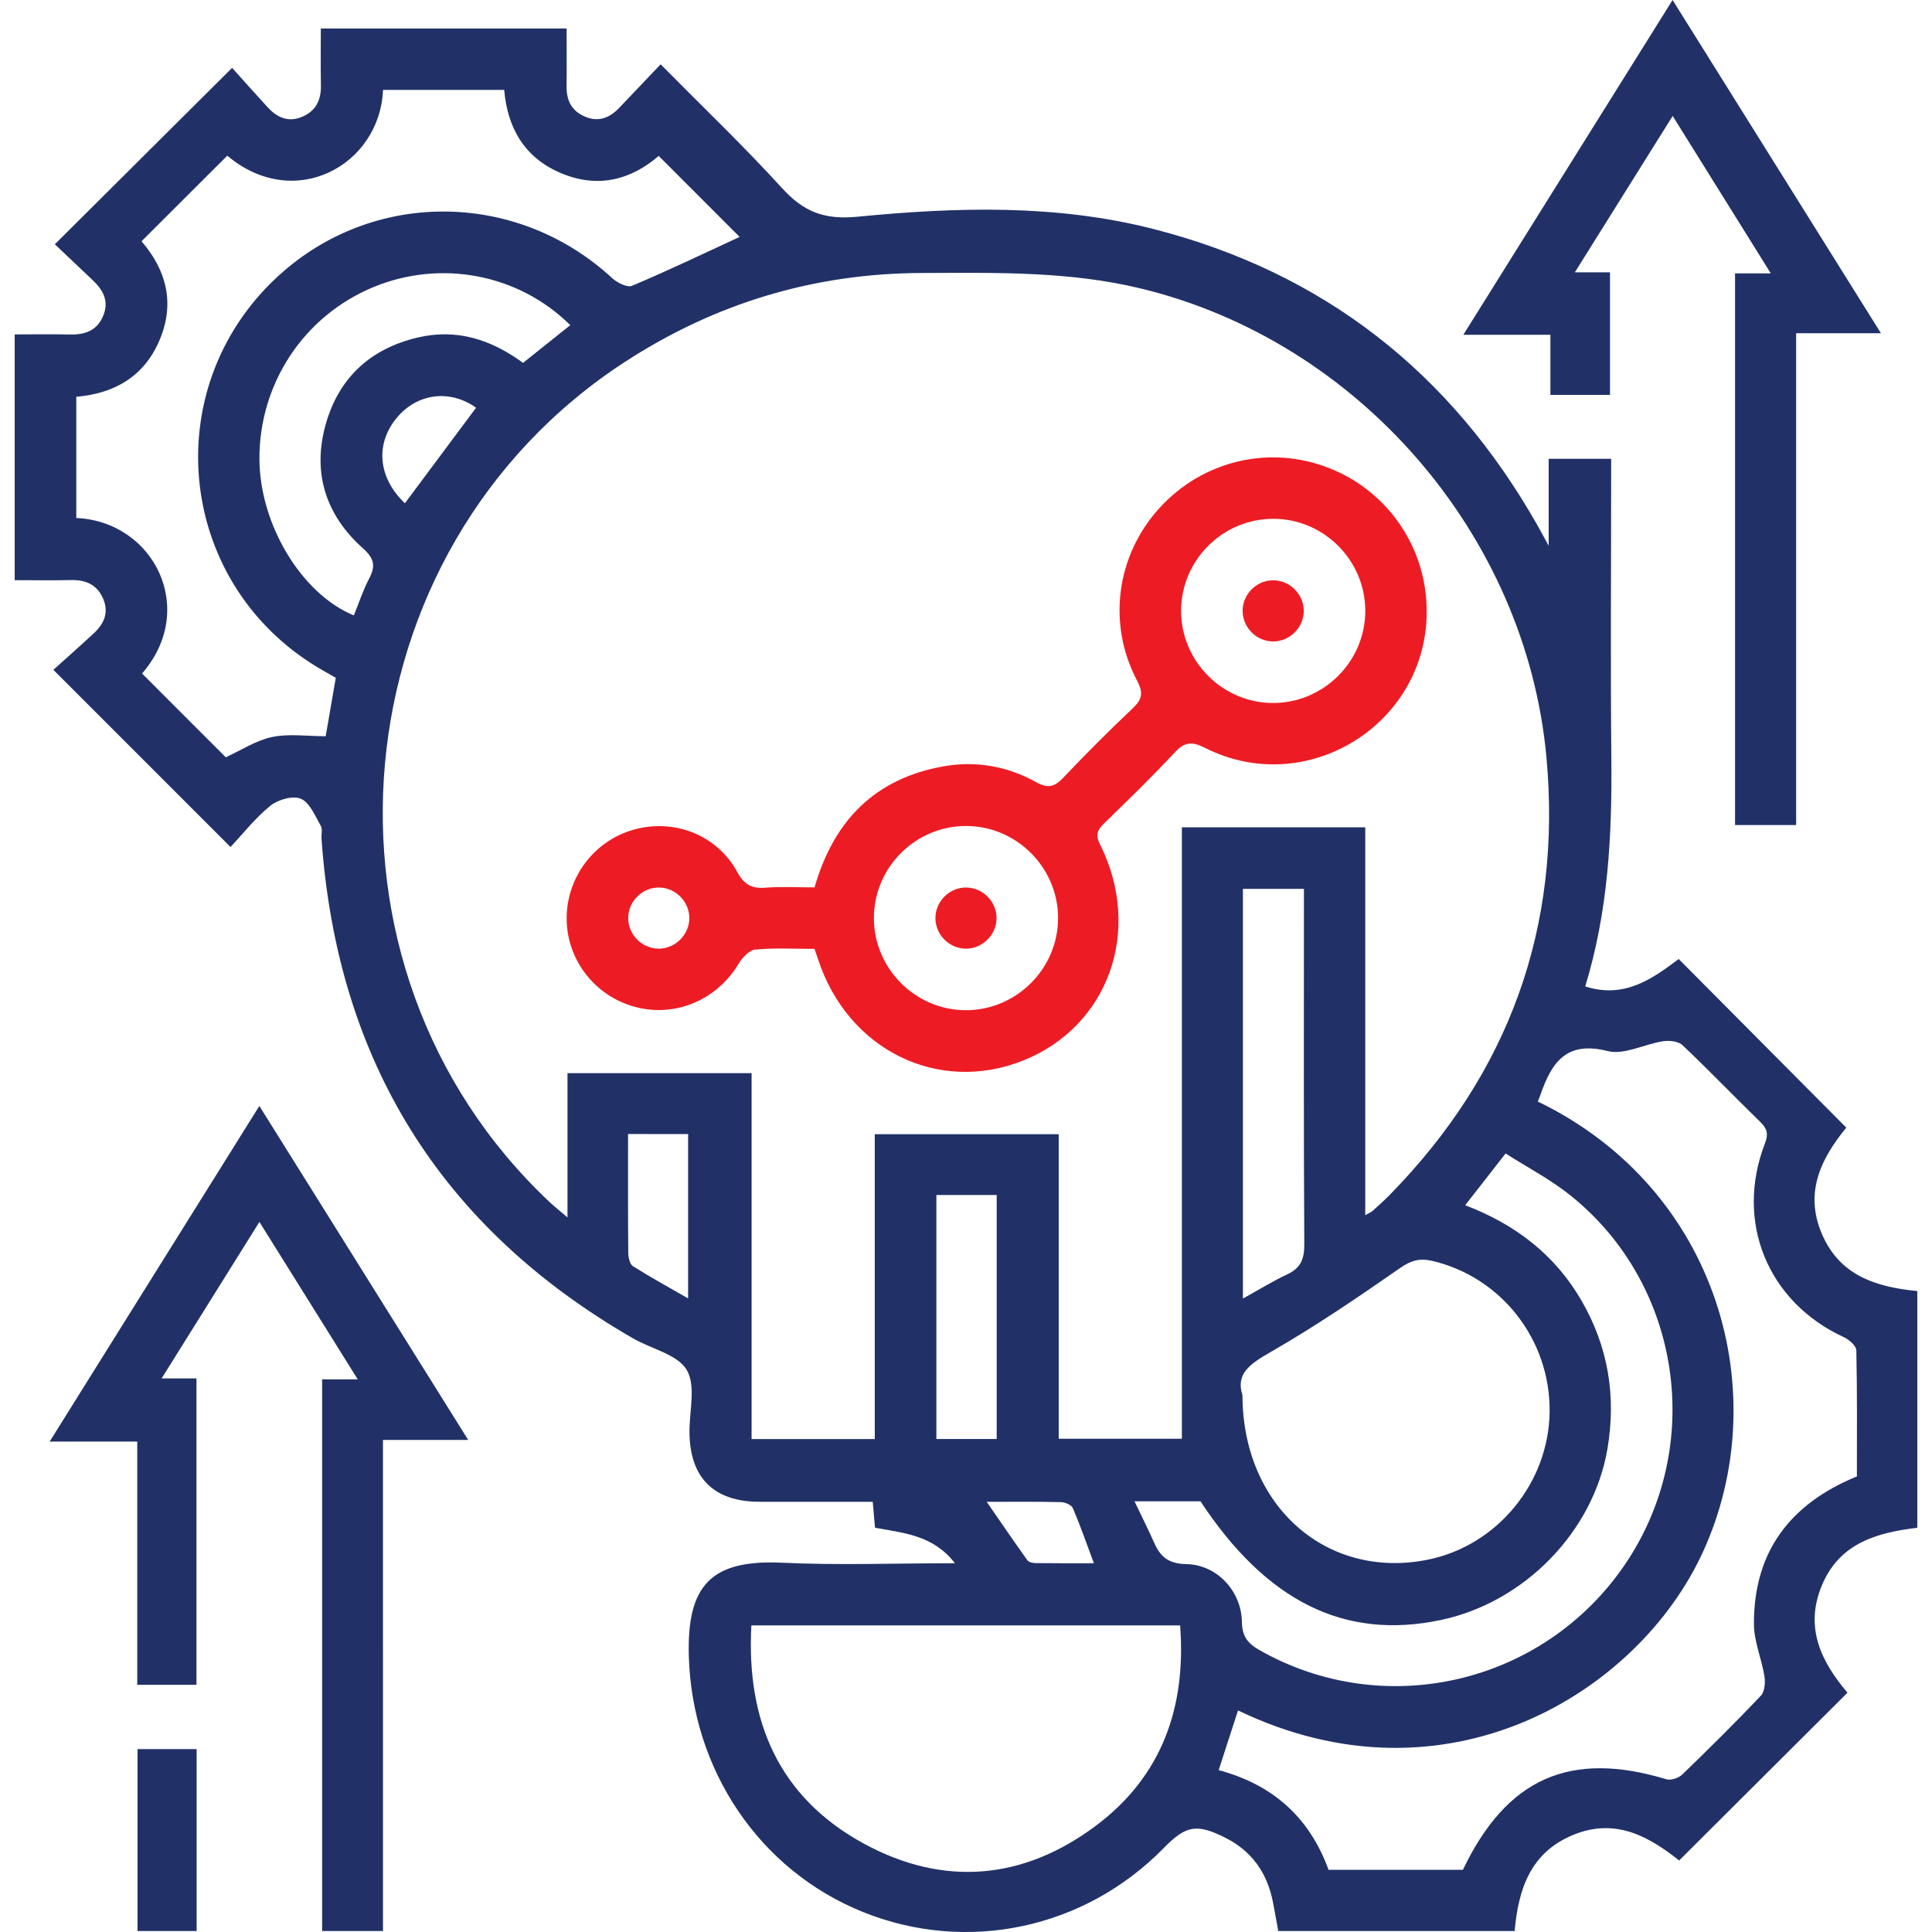 <svg xmlns="http://www.w3.org/2000/svg" xmlns:xlink="http://www.w3.org/1999/xlink" id="Layer_1" x="0px" y="0px" viewBox="0 0 100 100" style="enable-background:new 0 0 100 100;" xml:space="preserve"><g id="XMLID_5_" style="display:none;">	<path id="XMLID_131_" style="display:inline;fill:#213167;" d="M78.519,50.009c0.061,1.336,0.138,2.541,0.167,3.748  c0.208,8.603-1.047,17.015-3.39,25.272c-0.83,2.926-1.269,5.861-1.159,8.915c0.118,3.293,0.031,6.594,0.025,9.892  c-0.003,1.573-0.569,2.156-2.113,2.156c-11.906,0.004-23.811,0.004-35.717,0c-1.609,0-2.151-0.565-2.154-2.218  c-0.004-2.075-0.001-4.149-0.001-6.285c-3.882-0.434-7.666-0.856-11.451-1.28c-0.448-0.05-0.895-0.108-1.343-0.163  c-1.881-0.23-2.201-0.596-2.201-2.531c-0.001-7.185,0.013-14.37-0.029-21.555c-0.003-0.503-0.291-1.131-0.657-1.482  c-1.552-1.489-3.181-2.898-4.787-4.33c-1.51-1.347-1.564-1.819-0.366-3.499c1.874-2.626,3.653-5.329,5.659-7.851  c1.513-1.902,2.274-3.961,2.474-6.342c0.182-2.17,0.575-2.443,2.753-2.443c8.539,0,17.078,0,25.616,0c0.379,0,0.759,0,1.203,0  c0.195-1.091,0.381-2.137,0.583-3.271c-1.597-0.877-3.218-1.793-4.871-2.645c-0.233-0.12-0.669-0.007-0.941,0.134  c-1.292,0.671-2.566,1.377-3.832,2.097c-0.691,0.393-1.366,0.52-2.04,0.016c-0.664-0.497-0.771-1.165-0.604-1.952  c0.289-1.356,0.488-2.731,0.795-4.082c0.15-0.662,0-1.092-0.512-1.536c-1.048-0.909-2.1-1.831-3.016-2.866  c-0.404-0.456-0.692-1.215-0.655-1.813c0.049-0.798,0.772-1.163,1.574-1.248c0.512-0.054,1.02-0.141,1.645-0.23  c0-2.415,0.023-4.799-0.038-7.182c-0.006-0.229-0.504-0.544-0.829-0.65c-2.326-0.765-3.988-2.852-4.118-5.24  c-0.133-2.441,1.184-4.865,3.478-5.625c1.634-0.542,2.896-1.371,4.193-2.48c1.537-1.316,3.749-1.744,5.686-1.203  c1.406,0.393,2.667,1.239,3.579,2.377c0.298,0.371,0.836,0.679,1.307,0.761c2.605,0.453,4.542,2.314,5.001,4.916  c0.414,2.35-0.802,4.792-3.006,6.03c-0.211,0.118-0.423,0.233-0.621,0.341c0,2.656,0,5.283,0,7.962  c0.616,0.095,1.197,0.156,1.765,0.277c1.464,0.31,1.941,1.761,0.896,2.834c-0.992,1.018-2.022,2.01-3.114,2.917  c-0.667,0.553-0.787,1.132-0.581,1.901c0.16,0.601,0.26,1.219,0.427,2.025c0.254-0.414,0.42-0.694,0.594-0.969  c4.231-6.691,10.288-9.983,18.218-9.745c0.684,0.021,1.104-0.078,1.486-0.741c1.941-3.368,4.786-5.701,8.389-7.153  c0.413-0.167,0.826-0.586,1.025-0.992c1.011-2.064,3.207-3.281,5.384-2.899c2.243,0.394,3.961,2.225,4.178,4.454  c0.215,2.207-1.072,4.303-3.148,5.124c-2.127,0.842-4.512,0.211-5.824-1.698c-0.513-0.745-0.908-0.699-1.586-0.355  c-2.244,1.138-4.332,3.031-5.308,4.938c0.278,0.117,0.545,0.246,0.823,0.345c4.96,1.766,8.659,4.982,11.166,9.611  c0.317,0.585,0.933,0.999,1.339,1.545c0.679,0.912,1.152,2.038,1.986,2.756c0.824,0.709,2.08,0.895,2.985,1.538  c2.252,1.598,3.11,4.51,2.26,7.143c-0.849,2.63-3.237,4.479-6.001,4.514c-3.783,0.048-7.567,0.016-11.35,0.018  C79.436,50.009,79.058,50.009,78.519,50.009z M22.513,70.426c1.104,0,2.041-0.025,2.976,0.006c1.605,0.053,2.985-0.449,4.195-1.507  c0.897-0.785,1.81-0.767,2.484-0.032c0.676,0.737,0.557,1.734-0.34,2.555c-1.598,1.463-3.491,2.236-5.656,2.297  c-1.2,0.034-2.401,0.006-3.606,0.006c0,4.444,0,8.735,0,13.076c4.279,0.483,8.513,0.947,12.743,1.444  c1.891,0.222,2.198,0.61,2.199,2.543c0.001,1.929,0,3.858,0,5.764c11.189,0,22.237,0,33.323,0c0-4.177-0.011-8.271,0.011-12.365  c0.004-0.686,0.08-1.386,0.239-2.053c0.482-2.022,1.006-4.034,1.539-6.043c2.233-8.417,3.162-16.964,2.563-25.662  c-0.023-0.331-0.163-0.829-0.397-0.943c-2.556-1.24-3.821-3.306-4.002-6.083c-15.4,0-30.752,0-46.2,0  c0.021,2.518-0.774,4.636-2.339,6.553c-1.554,1.904-2.892,3.986-4.323,5.99c-0.497,0.696-0.989,1.394-1.505,2.123  c1.777,1.593,3.468,3.134,5.191,4.638c0.653,0.57,0.939,1.22,0.919,2.092C22.483,66.654,22.513,68.486,22.513,70.426z   M84.108,46.676c2.184,0,4.368,0.009,6.552-0.003c1.981-0.011,3.419-1.308,3.475-3.109c0.054-1.743-1.272-3.157-3.207-3.27  c-1.117-0.065-1.673-0.582-1.976-1.615c-0.655-2.237-2.525-3.647-4.743-3.666c-2.27-0.019-4.176,1.391-4.845,3.667  c-0.303,1.032-0.86,1.549-1.977,1.614c-1.936,0.112-3.26,1.527-3.204,3.271c0.057,1.802,1.493,3.096,3.476,3.107  C79.81,46.685,81.959,46.676,84.108,46.676z M83.978,31.616c-3.242-5.108-10.991-7.703-17.46-5.898  c-6.561,1.83-11.851,8.107-11.958,14.241c1.028,0,2.056,0,3.11,0c0.076-0.317,0.156-0.615,0.218-0.918  c1.841-9.109,12.205-13.596,20.07-8.663c0.903,0.566,1.611,1.671,2.554,1.884c0.97,0.219,2.118-0.348,3.188-0.572  C83.766,31.676,83.832,31.655,83.978,31.616z M45.78,11.687c1.838,0,3.675,0.007,5.513-0.002c1.724-0.009,2.854-0.993,2.869-2.474  c0.015-1.483-1.123-2.56-2.82-2.501c-1.267,0.044-2.073-0.351-2.603-1.567c-0.527-1.211-1.622-1.784-2.944-1.77  c-1.278,0.014-2.347,0.581-2.85,1.753c-0.544,1.268-1.397,1.635-2.696,1.586c-1.619-0.061-2.738,1.035-2.732,2.484  c0.006,1.449,1.12,2.472,2.751,2.487C42.105,11.7,43.942,11.687,45.78,11.687z M77.825,34.492  c-2.81-2.778-7.036-3.572-10.718-2.039c-3.235,1.347-5.882,4.734-5.863,7.519c1.067,0,2.134,0,3.233,0  c0.534-1.697,1.488-3.056,3.004-3.98c2.489-1.517,5.536-1.275,7.818,0.689c0.669,0.576,1.008,0.534,1.377-0.27  C76.976,35.756,77.414,35.165,77.825,34.492z M41.312,25.778c2.463,1.442,2.883,3.448,1.868,5.916  c1.272-0.523,2.287-1.272,3.295-1.262c1.01,0.011,2.012,0.779,3.013,1.214c-0.094-1.112-0.511-2.336-0.193-3.324  c0.311-0.967,1.37-1.694,2.328-2.786c-2.987,0.489-4.451-0.955-5.262-3.532C45.789,24.841,44.068,25.879,41.312,25.778z   M42.568,22.212c0.278-0.531,0.44-0.817,0.58-1.114c0.579-1.219,1.072-2.49,1.764-3.641c0.289-0.481,0.994-0.979,1.513-0.982  c0.515-0.002,1.2,0.498,1.514,0.974c0.586,0.887,0.953,1.917,1.418,2.884c0.285,0.594,0.583,1.182,0.874,1.773  c0.044-0.026,0.089-0.051,0.133-0.077c0-2.307,0-4.614,0-6.942c-2.634,0-5.212,0-7.856,0c0,2.21-0.001,4.354,0.001,6.498  C42.509,21.704,42.53,21.823,42.568,22.212z M89.151,15.053c0.019-0.895-0.704-1.66-1.599-1.692  c-0.937-0.033-1.727,0.739-1.718,1.677c0.009,0.896,0.753,1.636,1.65,1.64C88.379,16.683,89.132,15.948,89.151,15.053z   M68.255,39.902c2.888,0.465,3.665,0.269,4.315-1.085C70.791,37.929,69.147,38.343,68.255,39.902z"></path>	<path id="XMLID_128_" style="display:inline;fill:#ED1C24;" d="M66.284,10.403c-1.319,1.599-1.952,3.424-2.102,5.44  c-0.021,0.276,0.001,0.556-0.021,0.832c-0.08,0.995-0.746,1.663-1.651,1.668c-0.944,0.006-1.655-0.702-1.665-1.754  c-0.031-3.13,0.921-5.938,2.905-8.365c0.423-0.518,0.594-0.955,0.483-1.664c-0.412-2.641,1.201-5.217,3.742-6.167  c2.502-0.936,5.29-0.061,6.813,2.137c1.542,2.226,1.356,5.21-0.449,7.214c-1.817,2.016-4.746,2.522-7.123,1.224  C66.915,10.805,66.63,10.614,66.284,10.403z M72.491,5.88c0.015-1.369-1.128-2.523-2.493-2.517  c-1.373,0.006-2.503,1.149-2.492,2.522c0.01,1.326,1.111,2.435,2.443,2.462C71.318,8.376,72.476,7.252,72.491,5.88z"></path>	<path id="XMLID_125_" style="display:inline;fill:#213167;" d="M20.701,32.35c-0.768,2.131-2.111,3.609-4.326,4.149  c-2.929,0.714-5.9-0.921-6.875-3.779c-0.97-2.845,0.399-5.97,3.151-7.194c2.756-1.225,6.015-0.175,7.419,2.5  c0.372,0.709,0.82,0.975,1.538,1.124c2.944,0.609,5.28,2.185,7.047,4.603c0.738,1.009,0.662,1.953-0.156,2.569  c-0.82,0.619-1.754,0.431-2.498-0.566C24.667,33.965,22.948,32.805,20.701,32.35z M15.01,33.34c1.363,0.009,2.51-1.145,2.498-2.513  c-0.012-1.329-1.109-2.444-2.434-2.475c-1.371-0.031-2.537,1.093-2.551,2.46C12.509,32.185,13.638,33.331,15.01,33.34z"></path>	<path id="XMLID_122_" style="display:inline;fill:#ED1C24;" d="M27.869,21.277c-1.728,0.656-3.366,0.546-4.875-0.498  c-2.104-1.455-2.749-4.218-1.54-6.462c1.205-2.238,3.884-3.206,6.246-2.258c2.363,0.948,3.659,3.486,2.924,5.941  c-0.228,0.762-0.077,1.265,0.349,1.877c2.031,2.919,3.092,6.175,3.193,9.732c0.036,1.284-0.628,2.071-1.668,2.063  c-1-0.008-1.613-0.732-1.66-1.981C30.721,26.594,29.777,23.794,27.869,21.277z M25.857,18.344c0.896-0.007,1.639-0.749,1.647-1.645  c0.008-0.896-0.723-1.652-1.618-1.672c-0.938-0.021-1.719,0.759-1.699,1.696C24.207,17.619,24.961,18.351,25.857,18.344z"></path>	<path id="XMLID_121_" style="display:inline;fill:#213167;" d="M9.255,15.674c0.586,0.054,1.175,0.084,1.757,0.167  c0.934,0.133,1.528,0.823,1.496,1.69c-0.031,0.854-0.721,1.665-1.606,1.582c-2.221-0.207-4.325,0.157-6.428,0.844  c-0.854,0.279-1.543-0.25-1.86-1.107c-0.297-0.803,0.076-1.75,0.975-2.013c1.846-0.539,3.734-0.932,5.604-1.386  C9.213,15.526,9.234,15.6,9.255,15.674z"></path>	<path id="XMLID_120_" style="display:inline;fill:#213167;" d="M17.051,18.19c0.572,0.236,0.967,0.313,1.249,0.533  c0.706,0.552,1.403,1.129,2.025,1.772c0.702,0.724,0.68,1.668,0.051,2.329c-0.632,0.665-1.563,0.704-2.332,0.065  c-0.637-0.53-1.355-1.013-1.831-1.668c-0.337-0.463-0.558-1.242-0.41-1.76C15.949,18.953,16.626,18.595,17.051,18.19z"></path>	<path id="XMLID_105_" style="display:inline;fill:#213167;" d="M34.566,58.365c-3.486-0.178-6.066-1.757-7.656-4.877  c-0.551-1.081-0.282-2.037,0.639-2.491c0.885-0.436,1.703-0.099,2.303,0.949c1.446,2.523,3.673,3.564,6.133,2.842  c1.519-0.445,2.548-1.454,3.269-2.845c0.578-1.114,1.592-1.428,2.484-0.85c0.753,0.488,0.973,1.357,0.509,2.291  C40.674,56.561,38.08,58.174,34.566,58.365z"></path></g><g id="XMLID_1_">	<path id="XMLID_169_" style="fill:#213167;" d="M49.428,80.913c-1.127-1.459-2.644-1.562-4.138-1.838  c-0.037-0.42-0.074-0.835-0.118-1.342c-1.973,0-3.919,0.004-5.866-0.001c-2.37-0.005-3.606-1.247-3.619-3.616  c-0.006-1.091,0.341-2.403-0.144-3.212c-0.482-0.803-1.819-1.08-2.761-1.622c-9.985-5.743-15.324-14.39-16.14-25.857  c-0.016-0.231,0.062-0.509-0.041-0.686c-0.294-0.508-0.563-1.191-1.023-1.393c-0.408-0.18-1.184,0.037-1.577,0.354  c-0.79,0.637-1.43,1.46-2.07,2.14c-3.068-3.069-6.032-6.034-9.168-9.17c0.63-0.567,1.368-1.219,2.09-1.889  c0.522-0.485,0.796-1.056,0.491-1.779c-0.314-0.744-0.901-0.994-1.672-0.977c-0.953,0.021-1.907,0.005-2.912,0.005  c0-4.245,0-8.405,0-12.721c0.923,0,1.868-0.018,2.813,0.005c0.793,0.02,1.442-0.17,1.771-0.975c0.315-0.771-0.016-1.341-0.56-1.852  c-0.674-0.635-1.344-1.274-1.945-1.843c3.048-3.034,6.015-5.986,9.175-9.132c0.509,0.566,1.159,1.298,1.82,2.019  c0.481,0.524,1.044,0.819,1.77,0.528c0.745-0.298,1.022-0.875,1.007-1.652c-0.019-0.956-0.005-1.912-0.005-2.933  c4.245,0,8.429,0,12.722,0c0,1,0.01,1.984-0.003,2.968c-0.01,0.731,0.238,1.288,0.942,1.59c0.715,0.307,1.287,0.071,1.787-0.453  c0.684-0.716,1.366-1.435,2.14-2.25c2.173,2.199,4.306,4.234,6.286,6.409c1.111,1.221,2.175,1.648,3.911,1.479  c5.111-0.498,10.263-0.654,15.307,0.635c8.803,2.25,15.386,7.426,19.864,15.31c0.16,0.282,0.314,0.569,0.597,1.084  c0-1.638,0-3.031,0-4.5c1.094,0,2.099,0,3.233,0c0,0.338,0,0.689,0,1.04c0,4.836-0.036,9.673,0.011,14.508  c0.038,3.955-0.161,7.873-1.352,11.762c2.025,0.654,3.479-0.395,4.838-1.418c2.899,2.916,5.756,5.79,8.674,8.727  c-1.233,1.518-2.209,3.282-1.264,5.498c0.921,2.16,2.798,2.752,4.94,2.962c0,4.073,0,8.104,0,12.251  c-2.057,0.25-4.012,0.773-4.934,2.971c-0.928,2.212-0.017,3.988,1.321,5.567c-2.915,2.905-5.77,5.75-8.714,8.684  c-1.524-1.21-3.271-2.237-5.487-1.323c-2.21,0.912-2.833,2.801-3.027,4.974c-4.094,0-8.125,0-12.236,0  c-0.093-0.509-0.179-1.021-0.281-1.529c-0.299-1.486-1.091-2.612-2.458-3.299c-1.48-0.743-2.038-0.644-3.185,0.53  c-4.09,4.182-10.181,5.481-15.56,3.318c-5.404-2.173-8.856-7.392-9.024-13.239c-0.105-3.651,1.127-5.02,4.836-4.844  C43.399,81.024,46.318,80.913,49.428,80.913z M70.665,62.897c0.222-0.127,0.313-0.161,0.38-0.221  c0.295-0.266,0.593-0.53,0.871-0.813c6.191-6.309,8.935-13.869,8.127-22.672C78.983,27.644,70.29,17.659,59.07,14.937  c-3.754-0.911-7.555-0.819-11.361-0.807c-5.577,0.018-10.697,1.565-15.372,4.608c-14.935,9.723-16.867,31.269-3.893,43.477  c0.242,0.228,0.504,0.434,0.929,0.798c0-2.67,0-5.074,0-7.466c3.207,0,6.331,0,9.529,0c0,6.357,0,12.638,0,18.939  c2.139,0,4.203,0,6.376,0c0-5.311,0-10.556,0-15.779c3.211,0,6.311,0,9.521,0c0,5.3,0,10.545,0,15.763c2.175,0,4.239,0,6.375,0  c0-10.603,0-21.124,0-31.649c3.199,0,6.323,0,9.491,0C70.665,49.513,70.665,56.134,70.665,62.897z M79.598,57.016  c9.391,4.542,12.298,15.177,8.529,23.35c-3.352,7.268-13.265,13.356-24.047,8.165c-0.33,1.019-0.658,2.032-1.002,3.091  c2.826,0.756,4.708,2.467,5.688,5.159c2.344,0,4.657,0,6.954,0c2.269-4.747,5.559-6.193,10.532-4.686  c0.232,0.07,0.632-0.064,0.819-0.244c1.382-1.334,2.748-2.686,4.069-4.079c0.199-0.21,0.24-0.677,0.189-0.998  c-0.145-0.908-0.541-1.801-0.546-2.702c-0.018-3.731,1.851-6.227,5.329-7.653c0-2.157,0.02-4.34-0.029-6.522  c-0.005-0.238-0.372-0.559-0.644-0.684c-3.938-1.812-5.655-5.961-4.087-10.028c0.189-0.49,0.117-0.764-0.237-1.11  c-1.352-1.317-2.66-2.68-4.03-3.978c-0.212-0.201-0.675-0.252-0.995-0.204c-0.974,0.148-2.024,0.728-2.884,0.509  c-2.164-0.551-2.909,0.632-3.479,2.283C79.693,56.777,79.656,56.867,79.598,57.016z M11.686,39.197  c0.788-0.36,1.557-0.872,2.397-1.049c0.869-0.183,1.806-0.041,2.775-0.041c0.169-0.977,0.347-2.007,0.522-3.024  c-0.35-0.201-0.639-0.36-0.921-0.529c-7.456-4.481-8.36-14.786-1.799-20.497c4.91-4.274,12.197-4.119,17.023,0.337  c0.261,0.241,0.785,0.504,1.035,0.398c1.911-0.808,3.784-1.706,5.566-2.529c-1.34-1.341-2.755-2.757-4.189-4.192  c-1.449,1.246-3.159,1.697-5.071,0.886c-1.89-0.802-2.758-2.349-2.927-4.303c-2.143,0-4.211,0-6.273,0  c-0.157,3.893-4.576,6.34-8.059,3.404c-1.476,1.473-2.949,2.942-4.44,4.43c1.286,1.49,1.743,3.199,0.936,5.112  c-0.799,1.893-2.341,2.768-4.312,2.938c0,2.137,0,4.207,0,6.273c4.034,0.185,6.294,4.728,3.404,8.051  C8.824,36.335,10.295,37.806,11.686,39.197z M38.891,84.13c-0.272,4.988,1.448,8.909,5.815,11.291  c4.125,2.25,8.257,1.895,12.018-0.922c3.425-2.565,4.679-6.143,4.359-10.369C53.658,84.13,46.324,84.13,38.891,84.13z   M64.31,72.214c0.008,5.779,4.396,9.569,9.601,8.513c3.585-0.727,6.256-3.974,6.297-7.656c0.042-3.726-2.501-6.98-6.093-7.812  c-0.611-0.142-1.072-0.026-1.63,0.362c-2.19,1.524-4.402,3.03-6.713,4.357C64.711,70.588,63.944,71.1,64.31,72.214z M58.722,77.708  c0.413,0.866,0.738,1.511,1.03,2.17c0.321,0.724,0.766,1.065,1.646,1.08c1.58,0.026,2.856,1.382,2.882,2.987  c0.012,0.738,0.289,1.109,0.896,1.455c6.462,3.688,14.7,1.781,18.919-4.404c4.171-6.114,2.956-14.513-2.817-19.128  c-1.035-0.828-2.233-1.451-3.348-2.165c-0.78,0.999-1.41,1.806-2.092,2.68c2.588,0.985,4.654,2.563,6.03,4.952  c1.374,2.387,1.795,4.938,1.333,7.658c-0.725,4.27-4.283,7.945-8.632,8.86c-4.975,1.047-9.018-0.964-12.432-6.146  C61.048,77.708,59.997,77.708,58.722,77.708z M29.518,16.83c-2.685-2.661-6.715-3.412-10.201-1.965  c-3.587,1.489-5.902,4.983-5.889,8.889c0.011,3.379,2.172,6.987,4.887,8.099c0.259-0.636,0.472-1.298,0.791-1.903  c0.344-0.652,0.27-1.043-0.321-1.57c-1.914-1.707-2.623-3.888-1.938-6.375c0.669-2.428,2.307-3.958,4.782-4.537  c2.011-0.471,3.787,0.101,5.445,1.314C27.886,18.135,28.682,17.498,29.518,16.83z M64.333,67.214  c0.861-0.476,1.558-0.91,2.297-1.255c0.698-0.326,0.885-0.799,0.88-1.558c-0.035-5.787-0.019-11.574-0.019-17.362  c0-0.35,0-0.699,0-1.03c-1.138,0-2.142,0-3.158,0C64.333,53.06,64.333,60.035,64.333,67.214z M48.467,61.853  c0,4.262,0,8.442,0,12.631c1.062,0,2.065,0,3.122,0c0-2.149,0-4.229,0-6.309c0-2.101,0-4.202,0-6.321  C50.482,61.853,49.526,61.853,48.467,61.853z M32.508,58.697c0,2.127-0.008,4.139,0.011,6.151c0.002,0.236,0.077,0.584,0.24,0.688  c0.906,0.574,1.85,1.089,2.858,1.669c0-2.945,0-5.724,0-8.507C34.567,58.697,33.589,58.697,32.508,58.697z M20.957,26.049  c1.255-1.686,2.469-3.316,3.684-4.945c-1.364-0.978-3.082-0.746-4.136,0.56C19.415,23.015,19.576,24.733,20.957,26.049z   M51.072,77.734c0.706,1.022,1.393,2.031,2.103,3.023c0.073,0.102,0.284,0.147,0.432,0.149c0.98,0.013,1.961,0.007,3.013,0.007  c-0.381-1.021-0.703-1.95-1.088-2.851c-0.071-0.166-0.4-0.308-0.614-0.313C53.632,77.719,52.345,77.734,51.072,77.734z"></path>	<path id="XMLID_168_" style="fill:#213167;" d="M19.823,99.95c-1.121,0-2.101,0-3.149,0c0-9.497,0-18.98,0-28.554  c0.548,0,1.091,0,1.843,0c-1.732-2.773-3.364-5.386-5.09-8.149c-1.722,2.756-3.354,5.368-5.061,8.1c0.69,0,1.208,0,1.803,0  c0,5.301,0,10.545,0,15.858c-0.983,0-1.987,0-3.065,0c0-4.172,0-8.332,0-12.59c-1.474,0-2.881,0-4.533,0  c3.657-5.853,7.2-11.525,10.853-17.371c3.626,5.799,7.171,11.468,10.81,17.287c-1.551,0-2.947,0-4.412,0  C19.823,83.037,19.823,91.436,19.823,99.95z"></path>	<path id="XMLID_167_" style="fill:#213167;" d="M92.968,42.703c-1.157,0-2.138,0-3.162,0c0-9.531,0-19.015,0-28.554  c0.574,0,1.096,0,1.85,0c-1.716-2.754-3.344-5.365-5.078-8.147c-1.709,2.732-3.343,5.342-5.064,8.093c0.685,0,1.223,0,1.819,0  c0,2.162,0,4.228,0,6.344c-1.013,0-1.994,0-3.084,0c0-0.999,0-2.004,0-3.112c-1.507,0-2.908,0-4.506,0  C79.39,11.492,82.934,5.821,86.573,0c3.63,5.806,7.165,11.459,10.784,17.248c-1.503,0-2.894,0-4.389,0  C92.968,25.782,92.968,34.205,92.968,42.703z"></path>	<path id="XMLID_166_" style="fill:#213167;" d="M10.178,99.949c-1.051,0-2.03,0-3.06,0c0-3.142,0-6.239,0-9.416  c0.982,0,1.986,0,3.06,0C10.178,93.629,10.178,96.75,10.178,99.949z"></path>	<path id="XMLID_147_" style="fill:#ED1C24;" d="M42.161,45.931c0.998-3.469,3.131-5.63,6.661-6.263  c1.686-0.302,3.318-0.012,4.803,0.814c0.631,0.351,0.963,0.243,1.419-0.238c1.162-1.225,2.357-2.421,3.584-3.581  c0.486-0.46,0.564-0.792,0.232-1.421c-1.566-2.967-1.076-6.506,1.161-8.955c2.254-2.469,5.727-3.275,8.811-2.045  c3.081,1.229,5.064,4.209,5.014,7.536c-0.088,5.796-6.275,9.558-11.467,6.935c-0.685-0.346-1.062-0.322-1.584,0.242  c-1.17,1.262-2.411,2.46-3.644,3.661c-0.35,0.341-0.462,0.591-0.211,1.094c2.214,4.438,0.442,9.402-3.953,11.171  c-4.421,1.78-9.117-0.533-10.648-5.243c-0.05-0.155-0.106-0.308-0.18-0.524c-1.018,0-2.047-0.057-3.062,0.034  c-0.31,0.028-0.673,0.412-0.859,0.724c-1.131,1.887-3.275,2.805-5.365,2.245c-2.06-0.552-3.509-2.397-3.542-4.508  c-0.033-2.161,1.395-4.082,3.469-4.666c2.089-0.588,4.311,0.266,5.359,2.188c0.362,0.663,0.749,0.87,1.457,0.816  C40.437,45.883,41.267,45.931,42.161,45.931z M70.667,31.606c-0.006-2.598-2.135-4.737-4.73-4.753  c-2.641-0.017-4.81,2.141-4.804,4.779c0.006,2.597,2.136,4.738,4.729,4.755C68.5,36.404,70.674,34.241,70.667,31.606z   M54.766,47.495c-0.012-2.595-2.147-4.731-4.742-4.742c-2.641-0.011-4.803,2.15-4.791,4.791c0.011,2.596,2.146,4.732,4.741,4.744  C52.609,52.3,54.778,50.131,54.766,47.495z M34.119,45.938c-0.86-0.013-1.591,0.698-1.603,1.56  c-0.013,0.861,0.698,1.592,1.559,1.604c0.858,0.013,1.591-0.701,1.604-1.561C35.692,46.683,34.981,45.951,34.119,45.938z"></path>	<path id="XMLID_117_" style="fill:#ED1C24;" d="M65.948,33.201c-0.859,0.027-1.602-0.672-1.629-1.535  c-0.027-0.863,0.668-1.602,1.533-1.629c0.86-0.027,1.603,0.671,1.63,1.534C67.509,32.428,66.808,33.174,65.948,33.201z"></path>	<path id="XMLID_116_" style="fill:#ED1C24;" d="M49.971,49.103c-0.862-0.016-1.569-0.749-1.553-1.611  c0.016-0.865,0.746-1.57,1.609-1.554c0.863,0.016,1.571,0.748,1.555,1.609C51.565,48.408,50.829,49.119,49.971,49.103z"></path></g><g id="XMLID_2_" style="display:none;">	<path id="XMLID_185_" style="display:inline;fill:#213167;" d="M0.008,80.26c0-23.954,0-47.909,0-71.863  c0.061-0.143,0.147-0.281,0.18-0.431C0.732,5.454,1.931,3.3,4.101,1.911C5.408,1.074,6.962,0.624,8.405,0  c27.73,0,55.459,0,83.189,0c0.942,0.328,1.936,0.555,2.817,1.002c3.753,1.904,5.574,5.034,5.576,9.214  c0.009,22.781,0.004,45.561,0.004,68.342c0,0.195,0.004,0.391-0.002,0.586c-0.112,3.77-2.669,6.493-6.422,6.817  c-0.828,0.071-1.661,0.079-2.51,0.117c0,3.364,0,6.636,0,10.001c2.089,0,4.13-0.001,6.172,0c1.778,0.001,2.726,0.667,2.747,1.926  c0.021,1.289-0.951,1.979-2.792,1.979c-31.47,0-62.94-0.004-94.41,0.017c-1.213,0.001-2.158-0.293-2.766-1.384  c0-0.391,0-0.781,0-1.172c0.608-1.091,1.551-1.422,2.766-1.384c2.039,0.064,4.081,0.017,6.152,0.017c0-3.393,0-6.69,0-10.057  c-0.615,0-1.166,0.001-1.717,0c-2.15-0.006-4.105-0.61-5.433-2.355C1.012,82.663,0.586,81.404,0.008,80.26z M3.913,18.012  c0,0.396,0,0.716,0,1.036c0,19.821,0,39.641,0.001,59.462c0,0.325-0.012,0.653,0.023,0.975c0.142,1.292,1.086,2.381,2.334,2.531  c0.858,0.103,1.738,0.02,2.719,0.02c0-1.6-0.002-3.187,0-4.773c0.003-2.035,0.641-2.665,2.706-2.665  c3.71-0.002,7.421-0.003,11.131,0.001c1.902,0.002,2.564,0.677,2.565,2.609c0.003,5.923,0.001,11.847,0.001,17.77  c0,0.345,0,0.69,0,1.025c1.893,0,3.661,0,5.468,0c0-0.463,0-0.852,0-1.24c0-13.019,0-26.037,0-39.056  c0-2.041,0.648-2.706,2.669-2.709c3.645-0.007,7.29-0.004,10.936-0.001c2.185,0.002,2.799,0.613,2.799,2.776  c0.001,13.051,0,26.102,0,39.153c0,0.373,0,0.747,0,1.096c1.902,0,3.647,0,5.468,0c0-0.407,0-0.758,0-1.109  c0-7.616-0.002-15.232,0.001-22.848c0.001-1.86,0.68-2.541,2.532-2.544c3.71-0.005,7.421-0.002,11.131-0.001  c2.123,0.001,2.738,0.614,2.738,2.731c0.001,7.551,0,15.102,0,22.652c0,0.376,0,0.751,0,1.127c1.885,0,3.63,0,5.468,0  c0-0.396,0-0.745,0-1.094c0-6.347,0-12.693,0.001-19.04c0-0.325-0.015-0.654,0.024-0.975c0.132-1.074,0.958-1.836,1.949-1.823  c1,0.014,1.794,0.776,1.913,1.863c0.035,0.322,0.019,0.65,0.019,0.975c0.001,6.347,0.001,12.693,0.001,19.04  c0,0.345,0,0.69,0,1.027c2.933,0,5.742,0,8.533,0c0-14.024,0-27.975,0-41.961c-2.847,0-5.634,0-8.533,0c0,0.362,0,0.679,0,0.995  c0,2.018,0,4.036,0,6.054c0,0.228,0.009,0.456-0.005,0.683c-0.071,1.207-0.854,2.047-1.919,2.066  c-1.098,0.019-1.959-0.848-1.971-2.106c-0.029-2.994-0.012-5.988-0.01-8.983c0.001-1.993,0.642-2.656,2.61-2.661  c3.71-0.009,7.421-0.007,11.131-0.001c2.027,0.004,2.661,0.655,2.661,2.708c0.001,9.373,0,18.747,0,28.12c0,0.377,0,0.755,0,1.196  c0.462,0,0.786-0.001,1.109,0c3.033,0.01,3.968-0.918,3.968-3.94c0-19.658,0-39.316,0-58.974c0-0.381,0-0.762,0-1.188  C65.341,18.012,34.696,18.012,3.913,18.012z M3.942,13.996c30.76,0,61.421,0,92.144,0c0-1.165,0-2.267,0-3.369  c-0.001-4.409-2.322-6.721-6.748-6.721c-26.224,0-52.447,0-78.671,0.001c-0.423,0-0.847-0.007-1.268,0.028  C6.422,4.183,4.168,6.378,3.96,9.355C3.854,10.873,3.942,12.403,3.942,13.996z M34.801,95.999c2.912,0,5.72,0,8.51,0  c0-13.048,0-26.018,0-39.028c-2.861,0-5.672,0-8.51,0C34.801,70.01,34.801,82.982,34.801,95.999z M65.193,73.474  c-2.892,0-5.677,0-8.499,0c0,7.54,0,15.032,0,22.538c2.863,0,5.671,0,8.499,0C65.193,88.477,65.193,81.008,65.193,73.474z   M12.964,78.548c0,5.875,0,11.675,0,17.453c2.876,0,5.683,0,8.475,0c0-5.854,0-11.631,0-17.453  C18.605,78.548,15.82,78.548,12.964,78.548z"></path>	<path id="XMLID_114_" style="display:inline;fill:#ED1C24;" d="M44.141,37.004c1.675,1.672,3.355,3.347,5.033,5.024  c2.624,2.622,5.258,5.234,7.858,7.879c0.452,0.46,0.815,0.565,1.434,0.333c1.678-0.628,3.363-0.558,5.044,0.102  c0.298,0.117,0.853,0.06,1.063-0.147c4.1-4.044,8.167-8.122,12.238-12.196c0.088-0.089,0.153-0.201,0.256-0.338  c-1.262-1.974-1.638-4.068-0.896-6.327c1.054-3.208,4.385-5.229,7.756-4.676c3.364,0.552,5.879,3.486,5.902,6.885  c0.023,3.382-2.52,6.456-5.844,6.9c-1.003,0.134-2.052-0.118-3.081-0.121c-0.397-0.001-0.919,0.074-1.174,0.326  c-4.121,4.07-8.202,8.179-12.311,12.261c-0.384,0.382-0.433,0.67-0.225,1.175c1.283,3.105,0.34,6.429-2.345,8.43  c-2.447,1.824-6.051,1.737-8.442-0.203c-2.601-2.11-3.402-5.483-1.954-8.513c0.272-0.569,0.144-0.853-0.247-1.242  c-4.107-4.084-8.206-8.175-12.286-12.286c-0.414-0.417-0.73-0.474-1.264-0.234c-1.647,0.743-3.348,0.736-5.029,0.115  c-0.532-0.197-0.876-0.141-1.285,0.271c-3.528,3.558-7.073,7.1-10.633,10.625c-0.392,0.388-0.417,0.67-0.209,1.17  c1.582,3.805-0.347,8.099-4.163,9.349c-3.996,1.309-8.131-0.916-9.088-4.997c-0.599-2.555,0.065-4.866,1.994-6.678  c2.042-1.919,4.47-2.394,7.144-1.552c0.34,0.107,0.664,0.264,1.034,0.413c0.155-0.132,0.336-0.266,0.494-0.423  c3.5-3.495,6.992-6.997,10.501-10.482c0.393-0.39,0.51-0.677,0.242-1.239c-1.442-3.028-0.636-6.422,1.956-8.515  c2.423-1.957,5.989-2.045,8.439-0.21c2.715,2.033,3.634,5.412,2.32,8.523C44.301,36.585,44.234,36.766,44.141,37.004z   M82.885,30.465c-1.704-0.037-3.139,1.315-3.195,3.009c-0.057,1.729,1.358,3.207,3.087,3.225c1.688,0.017,3.119-1.378,3.147-3.068  C85.953,31.934,84.578,30.502,82.885,30.465z M63.863,56.905c0.038-1.706-1.31-3.138-3.007-3.195  c-1.728-0.058-3.206,1.356-3.226,3.086c-0.019,1.686,1.379,3.12,3.068,3.148C62.396,59.972,63.826,58.599,63.863,56.905z   M41.058,33.546c-0.014-1.719-1.39-3.086-3.1-3.083c-1.699,0.004-3.097,1.395-3.111,3.095c-0.014,1.722,1.451,3.172,3.172,3.141  C39.716,36.668,41.072,35.261,41.058,33.546z M17.095,58.056c1.726-0.014,3.069-1.376,3.065-3.107  c-0.004-1.721-1.368-3.095-3.082-3.104c-1.731-0.009-3.176,1.452-3.136,3.169C13.982,56.722,15.38,58.07,17.095,58.056z"></path>	<path id="XMLID_113_" style="display:inline;fill:#213167;" d="M15.562,28.514c-1.399,0-2.798,0.008-4.197-0.002  c-1.43-0.011-2.336-0.758-2.358-1.92c-0.021-1.164,0.89-1.972,2.299-1.979c2.896-0.015,5.792-0.016,8.688,0.001  c1.355,0.008,2.24,0.788,2.26,1.92c0.021,1.164-0.893,1.963-2.299,1.977C18.49,28.525,17.026,28.514,15.562,28.514z"></path>	<path id="XMLID_112_" style="display:inline;fill:#213167;" d="M15.63,37.887c-1.464,0-2.929,0.015-4.393-0.004  c-1.339-0.018-2.231-0.814-2.231-1.946c0-1.133,0.886-1.939,2.231-1.948c2.928-0.02,5.857-0.02,8.785,0  c1.344,0.009,2.231,0.815,2.231,1.948c0,1.132-0.891,1.929-2.231,1.946C18.559,37.902,17.094,37.887,15.63,37.887z"></path>	<path id="XMLID_111_" style="display:inline;fill:#213167;" d="M27.59,28.5c-1.019-0.003-1.938-0.924-1.936-1.942  c0.002-1.02,0.922-1.936,1.943-1.934c1.045,0.002,1.913,0.884,1.911,1.942C29.506,27.62,28.631,28.502,27.59,28.5z"></path>	<path id="XMLID_110_" style="display:inline;fill:#213167;" d="M76.582,70.785c-1.041,0.015-1.946-0.86-1.962-1.898  c-0.017-1.033,0.864-1.925,1.913-1.937c1.052-0.012,1.949,0.849,1.965,1.887C78.514,69.866,77.623,70.77,76.582,70.785z"></path>	<path id="XMLID_109_" style="display:inline;fill:#213167;" d="M65.422,7.03c7.06,0,14.12,0,21.18,0.001  c0.357,0,0.72-0.017,1.072,0.033c1.022,0.144,1.749,0.952,1.756,1.909c0.006,0.954-0.719,1.773-1.735,1.926  c-0.319,0.048-0.649,0.036-0.974,0.036c-14.185,0.002-28.371,0.002-42.556,0.001c-1.764,0-2.725-0.684-2.733-1.942  c-0.009-1.26,0.96-1.963,2.712-1.963C51.237,7.03,58.33,7.03,65.422,7.03z"></path>	<path id="XMLID_108_" style="display:inline;fill:#213167;" d="M14.442,8.973c0.007,1.009-0.915,1.94-1.927,1.947  c-1.009,0.007-1.94-0.915-1.946-1.927c-0.007-1.009,0.915-1.94,1.927-1.946C13.505,7.04,14.436,7.961,14.442,8.973z"></path>	<path id="XMLID_107_" style="display:inline;fill:#213167;" d="M20.307,10.919c-1.012-0.007-1.933-0.938-1.927-1.946  c0.007-1.012,0.938-1.933,1.947-1.927c1.012,0.007,1.933,0.938,1.927,1.947C22.247,10.005,21.316,10.926,20.307,10.919z"></path>	<path id="XMLID_106_" style="display:inline;fill:#213167;" d="M28.094,10.919c-1.019-0.022-1.924-0.96-1.903-1.97  c0.022-1.019,0.96-1.924,1.97-1.903c1.019,0.022,1.924,0.96,1.903,1.97C30.043,10.035,29.105,10.941,28.094,10.919z"></path></g><g id="XMLID_3_" style="display:none;">	<path id="XMLID_241_" style="display:inline;fill:#213167;" d="M64.589,83.871c1.515,0,2.957-0.004,4.398,0.001  c3.208,0.009,5.192,2.005,5.206,5.234c0.002,0.364,0,0.728,0,1.217c1.498,0,2.93-0.005,4.363,0.001  c1.524,0.006,2.081,0.548,2.087,2.044c0.008,1.848,0.007,3.695,0,5.543c-0.005,1.523-0.551,2.087-2.045,2.087  c-19.082,0.003-38.163,0.003-57.245,0c-1.398,0-1.986-0.572-1.995-1.931c-0.013-1.948-0.014-3.897,0.001-5.845  c0.01-1.31,0.598-1.883,1.927-1.895c1.47-0.013,2.941-0.003,4.52-0.003c0-0.409-0.001-0.734,0-1.059  c0.013-3.485,1.939-5.39,5.452-5.392c1.37-0.001,2.741,0,4.226,0c0-1.108,0-2.138,0-3.169c0-1.04,0-2.081,0-3.283  c-0.418,0-0.803,0-1.188,0c-8.533,0-17.066,0.001-25.599-0.001c-5.315-0.001-8.695-3.372-8.696-8.674  C-0.001,47.647,0,26.55,0.001,5.453c0-3.551,1.916-5.452,5.493-5.452c29.664,0,59.328,0,88.992,0c3.634,0,5.514,1.885,5.514,5.532  c0.001,21.064,0.001,42.128,0,63.191c0,4.981-2.794,8.094-7.767,8.703c-0.293,0.036-0.617,0.231-0.829,0.448  c-3.66,3.729-9.021,3.763-12.746,0.08c-0.241-0.239-0.592-0.374-0.907-0.526c-0.109-0.053-0.265-0.009-0.399-0.009  c-4.23,0-8.459,0-12.762,0C64.589,79.562,64.589,81.655,64.589,83.871z M60.881,56.956c-11.912,6.322-24.49,0.918-29.927-7.603  c-5.716-8.959-4.532-20.748,2.97-28.262c7.529-7.541,19.308-8.777,28.251-3.099c8.669,5.503,13.985,18.141,7.701,29.951  c2.567,2.566,5.1,5.098,7.644,7.64c1.466-1.097,1.903-1.056,3.306,0.387c1.546,1.589,3.07,3.202,4.653,4.753  c0.313,0.307,0.85,0.535,1.288,0.543c2.889,0.047,5.779,0.025,8.669,0.025c0.424,0,0.847,0,1.339,0c0-0.457,0-0.787,0-1.118  c0-18.212,0-36.424,0-54.635c0-1.845-0.469-2.311-2.327-2.311c-29.636,0-59.272,0-88.908,0c-1.846,0-2.312,0.469-2.312,2.326  c-0.001,18.212,0,36.424,0,54.635c0,0.353,0,0.706,0,1.041c20.76,0,41.37,0,61.926,0C63.734,59.809,62.32,58.395,60.881,56.956z   M68.528,64.589c-21.83,0-43.541,0-65.302,0c0,1.447-0.001,2.822,0,4.196c0.004,3.487,1.933,5.407,5.439,5.407  c21.706,0.001,43.412,0.001,65.119,0.001c0.322,0,0.645,0,1.153,0c-0.346-0.383-0.553-0.63-0.778-0.859  c-1.857-1.897-3.718-3.789-5.576-5.685C67.493,66.534,67.468,65.952,68.528,64.589z M50.056,56.45  c10.583,0.003,19.312-8.732,19.298-19.31c-0.014-10.667-8.661-19.397-19.208-19.394c-10.846,0.003-19.474,8.593-19.496,19.407  C30.629,47.768,39.358,56.448,50.056,56.45z M71.687,66.224c3.329,3.378,6.578,6.817,9.992,10.083  c1.922,1.838,5.513,1.441,7.308-0.54c1.839-2.03,1.767-4.976-0.199-7.003c-3.038-3.132-6.091-6.249-9.14-9.369  c-0.201-0.206-0.429-0.386-0.606-0.545C76.585,61.313,74.194,63.711,71.687,66.224z M22.624,96.701c18.31,0,36.527,0,54.745,0  c0-1.068,0-2.063,0-3.098c-18.267,0-36.485,0-54.745,0C22.624,94.652,22.624,95.646,22.624,96.701z M61.242,77.487  c-7.541,0-15.007,0-22.453,0c0,2.162,0,4.255,0,6.333c7.522,0,14.964,0,22.453,0C61.242,81.702,61.242,79.633,61.242,77.487z   M29.037,90.255c14.045,0,27.96,0,41.869,0c0.234-2.749-0.136-3.159-2.779-3.159c-12.188,0-24.375,0-36.563,0  c-0.302,0-0.606-0.015-0.906,0.007c-0.964,0.068-1.551,0.637-1.615,1.592C29.01,89.192,29.037,89.693,29.037,90.255z   M74.819,58.128c-2.322-2.324-4.7-4.703-6.833-6.837c-1.26,1.247-2.608,2.579-3.854,3.812c2.195,2.198,4.556,4.563,6.853,6.863  C72.261,60.689,73.602,59.347,74.819,58.128z M89.417,64.55c1.115,1.412,2.301,2.693,3.223,4.141  c0.967,1.518,1.018,3.319,0.822,5.234c1.827-0.752,2.984-1.933,3.171-3.668c0.202-1.871,0.046-3.781,0.046-5.707  C94.244,64.55,91.843,64.55,89.417,64.55z"></path>	<path id="XMLID_218_" style="display:inline;fill:#213167;" d="M80.645,30.646c0-6.25-0.001-12.499,0.001-18.749  c0.001-1.719,0.499-2.217,2.215-2.219c2.89-0.003,5.779-0.006,8.669,0.002c1.448,0.004,2.016,0.566,2.017,2.012  c0.004,12.634,0.004,25.267,0,37.901c0,1.447-0.569,2.013-2.013,2.017c-2.957,0.008-5.914,0.008-8.87,0  c-1.447-0.004-2.013-0.568-2.015-2.014C80.642,43.279,80.645,36.963,80.645,30.646z M90.254,48.34c0-11.845,0-23.611,0-35.356  c-2.163,0-4.256,0-6.332,0c0,11.823,0,23.566,0,35.356C86.041,48.34,88.11,48.34,90.254,48.34z"></path>	<path id="XMLID_215_" style="display:inline;fill:#ED1C24;" d="M16.22,8.065c2.52,0,5.04-0.006,7.56,0.002  c1.453,0.004,2.022,0.563,2.025,2.004c0.007,4.032,0.007,8.064,0,12.096c-0.002,1.452-0.566,2.023-2.006,2.024  c-5.107,0.007-10.214,0.006-15.321,0c-1.453-0.002-2.02-0.564-2.023-2.006c-0.007-4.032-0.007-8.064,0-12.096  c0.002-1.455,0.561-2.018,2.004-2.023C11.045,8.059,13.633,8.065,16.22,8.065z M22.538,11.364c-4.329,0-8.57,0-12.777,0  c0,3.241,0,6.408,0,9.548c4.301,0,8.518,0,12.777,0C22.538,17.714,22.538,14.571,22.538,11.364z"></path>	<path id="XMLID_212_" style="display:inline;fill:#ED1C24;" d="M16.044,43.548c-2.52,0-5.04,0.006-7.56-0.002  c-1.458-0.004-2.027-0.561-2.029-1.999c-0.007-4.065-0.009-8.131,0.001-12.196c0.003-1.329,0.584-1.924,1.895-1.927  c5.174-0.01,10.349-0.009,15.523-0.001c1.327,0.002,1.925,0.586,1.929,1.895c0.012,4.099,0.011,8.198,0.001,12.297  c-0.003,1.357-0.601,1.926-1.997,1.931C21.218,43.554,18.631,43.548,16.044,43.548z M22.532,40.283c0-3.254,0-6.397,0-9.581  c-4.29,0-8.531,0-12.788,0c0,3.224,0,6.391,0,9.581C14.028,40.283,18.246,40.283,22.532,40.283z"></path>	<path id="XMLID_211_" style="display:inline;fill:#213167;" d="M6.499,56.383c0-1.068,0-2.062,0-3.106c6.413,0,12.78,0,19.227,0  c0,0.999,0,2.017,0,3.106C19.358,56.383,12.968,56.383,6.499,56.383z"></path>	<path id="XMLID_210_" style="display:inline;fill:#213167;" d="M6.474,49.941c0-1.075,0-2.045,0-3.091c3.185,0,6.351,0,9.586,0  c0,0.997,0,2.014,0,3.091C12.886,49.941,9.721,49.941,6.474,49.941z"></path>	<path id="XMLID_209_" style="display:inline;fill:#213167;" d="M19.273,70.932c-3.185,0-6.326,0-9.531,0c0-1.049,0-2.066,0-3.137  c3.166,0,6.308,0,9.531,0C19.273,68.788,19.273,69.806,19.273,70.932z"></path>	<path id="XMLID_208_" style="display:inline;fill:#213167;" d="M22.643,67.76c1.067,0,2.035,0,3.084,0c0,1.03,0,2.047,0,3.137  c-0.988,0-2.004,0-3.084,0C22.643,69.881,22.643,68.865,22.643,67.76z"></path>	<path id="XMLID_203_" style="display:inline;fill:#213167;" d="M50.006,20.969c8.792-0.028,16.084,7.201,16.121,15.982  c0.038,8.952-7.163,16.26-16.032,16.268c-8.96,0.009-16.19-7.158-16.22-16.08C33.845,28.232,41.062,20.998,50.006,20.969z   M53.226,49.615c0.84-0.318,1.514-0.606,2.209-0.828c0.837-0.267,1.045-0.789,1.04-1.653c-0.04-6.714-0.04-13.428,0-20.142  c0.005-0.838-0.276-1.242-1.003-1.582c-6.039-2.824-13.271-0.579-16.625,5.193c-3.371,5.802-1.71,13.272,3.798,17.065  c0.255,0.176,0.53,0.323,0.905,0.549c0-4.253-0.005-8.314,0.003-12.375c0.003-1.389,0.574-1.96,1.953-1.969  c1.779-0.011,3.558-0.004,5.338-0.003c1.931,0.001,2.383,0.446,2.383,2.352C53.227,40.618,53.226,45.014,53.226,49.615z   M46.826,37.138c0,4.201,0,8.31,0,12.505c1.05,0.138,2.059,0.271,3.118,0.411c0-4.399,0-8.637,0-12.916  C48.895,37.138,47.902,37.138,46.826,37.138z M59.715,45.477c4.943-5.59,3.391-13.599,0-16.558  C59.715,34.379,59.715,39.839,59.715,45.477z"></path></g><g id="XMLID_4_" style="display:none;">	<path id="XMLID_235_" style="display:inline;fill:#213167;" d="M62.212,77.263c-1.889,0-3.643,0-5.493,0c0,0.444,0,0.802,0,1.159  c0,4.305,0.009,8.611-0.002,12.916c-0.013,4.887-3.44,8.342-8.304,8.347c-11.548,0.011-23.095,0.01-34.643,0  c-4.872-0.004-8.311-3.453-8.324-8.326c-0.011-4.305-0.002-8.611-0.002-12.916c0-0.359,0-0.719,0-1.163c-1.839,0-3.594,0-5.462,0  c0.117-0.387,0.186-0.67,0.288-0.941c1.788-4.773,3.592-9.541,5.357-14.323c0.22-0.595,0.49-0.806,1.134-0.8  c3.264,0.035,6.529,0.016,9.886,0.016c-0.058-2.613-1.074-4.647-3.101-6.135c-2.436-1.788-4.629-3.814-6.515-6.18  C-4.958,33.884,0.597,10.996,18.157,3.103c16.55-7.439,35.689,0.526,41.632,17.327c0.266,0.752,0.308,1.845,0.834,2.176  c0.629,0.396,1.666,0.16,2.527,0.167c1.335,0.012,2.67-0.001,4.005-0.009c0.058,0,0.115-0.047,0.296-0.127  c-1.136-1.162-0.107-1.774,0.616-2.49c1.446-1.433,2.902-2.857,4.308-4.328c0.453-0.474,0.824-0.518,1.376-0.215  c0.93,0.511,1.894,0.96,2.923,1.475c0.456-1.332,0.886-2.585,1.342-3.916c1.426,0,2.855,0,4.284,0c1.434,0,2.868,0,4.393,0  c0.442,1.278,0.882,2.554,1.353,3.916c1.047-0.52,2.04-0.982,3.001-1.502c0.48-0.26,0.799-0.26,1.209,0.163  c1.697,1.747,3.425,3.466,5.166,5.17c0.374,0.366,0.434,0.658,0.182,1.123c-0.524,0.963-0.986,1.959-1.536,3.067  c1.333,0.459,2.638,0.896,3.916,1.336c0.013,0.27,0.034,0.502,0.034,0.733c0.002,2.635,0.001,5.269,0.001,7.964  c-1.277,0.437-2.565,0.865-3.957,1.342c0.511,1.023,0.971,2.002,1.485,2.953c0.273,0.505,0.293,0.848-0.171,1.295  c-1.731,1.665-3.425,3.371-5.1,5.093c-0.396,0.407-0.707,0.473-1.205,0.2c-0.96-0.527-1.955-0.989-3.035-1.527  c-0.384,1.146-0.712,2.222-1.117,3.267c-0.104,0.267-0.447,0.626-0.685,0.629c-2.733,0.044-5.468,0.028-8.219,0.028  c-0.447-1.307-0.877-2.563-1.34-3.918c-1.045,0.521-2.033,0.985-2.992,1.504c-0.476,0.257-0.8,0.271-1.214-0.154  c-1.697-1.747-3.396-3.497-5.176-5.159c-0.762-0.711,0.037-1.187,0.086-1.882c-2.264,0-4.484-0.014-6.703,0.025  c-0.189,0.003-0.471,0.327-0.544,0.555c-2.113,6.541-5.997,11.761-11.571,15.772c-2.074,1.492-3.167,3.879-2.957,6.078  c2.887,0,5.784,0,8.681,0c1.95,0,1.949,0,2.623,1.799c1.635,4.368,3.272,8.735,4.906,13.104  C61.937,76.469,62.051,76.808,62.212,77.263z M29.445,30.745c0.189-2.19,1.535-3.303,3.502-3.991  c3.301-1.155,6.554-2.45,9.839-3.651c0.548-0.2,1.16-0.309,1.743-0.313c3.838-0.027,7.677-0.014,11.515-0.014  c0.348,0,0.695,0,1.163,0c-0.175-0.532-0.29-0.909-0.422-1.28C51.994,8.054,37.58,0.546,23.717,4.518  C13.127,7.552,6.416,14.643,4.382,25.451C2.348,36.264,6.125,45.18,14.771,52.017c1.014,0.802,2.019,1.657,2.845,2.642  c1.549,1.847,2.183,4.083,2.279,6.494c2.086,0,4.128,0,6.239,0c-0.727-9.087-1.448-18.089-2.174-27.166  c-1.495,0-2.893,0.033-4.289-0.006c-3.864-0.11-6.818-3.709-6.128-7.433c0.632-3.409,3.404-5.533,7.006-5.366  c3.264,0.151,5.838,2.752,6.107,6.168c0.088,1.121,0.179,2.241,0.271,3.395C27.805,30.745,28.596,30.745,29.445,30.745z   M31.263,67.901c-0.037,0.021-0.073,0.041-0.11,0.062c0,9.489,0,18.979,0,28.521c0.367,0,0.664,0,0.961,0  c5.404,0,10.807,0.004,16.211-0.002c3.191-0.004,5.182-1.993,5.187-5.183c0.007-4.37,0.003-8.739,0-13.109  c0-0.289-0.034-0.578-0.056-0.935c-0.424,0-0.784,0-1.145,0c-5.537,0-11.074-0.016-16.611,0.019  c-0.729,0.005-1.025-0.241-1.263-0.899C33.411,73.539,32.326,70.724,31.263,67.901z M27.849,67.93  c-0.054-0.004-0.108-0.007-0.162-0.011c-1.066,2.833-2.154,5.658-3.18,8.505c-0.229,0.635-0.511,0.854-1.199,0.849  c-4.502-0.035-9.005-0.018-13.508-0.018c-0.356,0-0.712,0-1.15,0c0,0.403,0,0.695,0,0.988c0,4.336-0.004,8.672,0.001,13.008  c0.004,3.255,1.978,5.227,5.238,5.231c4.336,0.005,8.672,0.001,13.008,0.001c0.316,0,0.631,0,0.953,0  C27.849,86.859,27.849,77.394,27.849,67.93z M93.987,39.513c-0.429-0.865-0.829-1.67-1.23-2.475  c-0.697-1.402-0.096-2.82,1.412-3.327c0.316-0.106,0.631-0.215,0.947-0.32c1.661-0.549,1.661-0.548,1.661-2.288  c0-2.366,0.006-2.387-2.3-3.118c-0.855-0.271-1.542-0.566-1.846-1.561c-0.212-0.694-0.286-1.234,0.103-1.868  c0.399-0.651,0.719-1.355,1.025-2.056c0.086-0.196,0.1-0.555-0.02-0.686c-0.849-0.927-1.742-1.815-2.591-2.684  c-0.985,0.487-1.843,0.863-2.65,1.328c-0.577,0.332-1.059,0.234-1.683,0.103c-1.319-0.277-1.446-1.317-1.769-2.272  c-0.65-1.92-0.647-1.921-2.601-1.921c-2.143,0-2.194-0.015-2.804,2.039c-0.323,1.088-0.71,2.007-1.964,2.179  c-0.395,0.054-0.85,0.103-1.202-0.037c-0.802-0.319-1.543-0.789-2.339-1.127c-0.236-0.101-0.669-0.081-0.843,0.073  c-0.896,0.794-1.737,1.649-2.605,2.49c0.522,1.053,1.029,1.99,1.446,2.965c0.136,0.319,0.103,0.75,0.037,1.11  c-0.206,1.135-0.911,1.756-2.056,1.961c-0.584,0.105-1.157,0.331-1.699,0.58c-0.211,0.097-0.44,0.395-0.466,0.623  c-0.386,3.456-0.374,3.464,2.895,4.584c0.032,0.011,0.065,0.016,0.096,0.028c0.946,0.336,1.619,1.957,1.179,2.866  c-0.46,0.95-0.935,1.893-1.426,2.884c0.534,0.512,1.037,0.954,1.491,1.44c0.453,0.486,0.858,1.017,1.255,1.493  c0.976-0.49,1.751-0.811,2.452-1.249c0.786-0.492,1.482-0.49,2.328-0.103c0.64,0.293,1.017,0.636,1.178,1.317  c0.152,0.646,0.457,1.256,0.61,1.902c0.162,0.681,0.518,0.891,1.204,0.841c1.028-0.075,2.322,0.32,3.023-0.17  c0.691-0.484,0.796-1.817,1.14-2.784c0.379-1.066,1.967-1.713,3.001-1.203c0.915,0.451,1.828,0.909,2.642,1.314  C92.057,41.379,92.991,40.476,93.987,39.513z M56.957,38.799c-3.914,0-7.68-0.03-11.446,0.016  c-1.291,0.016-2.498-0.166-3.688-0.673c-1.212-0.517-2.468-0.933-3.84-1.444c-0.658,8.253-1.305,16.357-1.952,24.466  c2.194,0,4.211,0,6.128,0c0.222-1.126,0.346-2.192,0.65-3.204c0.738-2.453,2.286-4.306,4.358-5.799  C51.823,48.808,55.033,44.374,56.957,38.799z M33.438,64.437c0.144,0.435,0.237,0.748,0.351,1.052  c0.946,2.524,1.925,5.036,2.827,7.575c0.259,0.727,0.559,1.017,1.392,1.011c6.167-0.046,12.334-0.025,18.501-0.025  c0.32,0,0.639,0,1.022,0c-0.053-0.24-0.066-0.371-0.11-0.489c-1.059-2.837-2.134-5.669-3.172-8.513  c-0.183-0.501-0.454-0.64-0.955-0.622c-0.999,0.035-2,0.01-3,0.01C44.731,64.437,39.165,64.437,33.438,64.437z M4.563,74.05  c5.759,0,11.323,0.01,16.888-0.03c0.262-0.002,0.649-0.392,0.763-0.685c1.047-2.698,2.049-5.414,3.058-8.127  c0.084-0.226,0.122-0.468,0.199-0.771c-5.042,0-9.973,0-14.904,0c-2.417,0-2.419,0-3.276,2.297  C6.396,69.126,5.505,71.52,4.563,74.05z M32.761,61.186c0.039-0.194,0.087-0.35,0.1-0.509c0.603-7.514,1.207-15.028,1.8-22.544  c0.068-0.856,0.396-1.928,0.014-2.517c-0.385-0.592-1.506-0.706-2.304-1.029c-0.154-0.063-0.315-0.114-0.462-0.191  c-1.514-0.794-3.094-0.261-4.729-0.382c0.732,9.149,1.451,18.147,2.173,27.171C30.544,61.186,31.631,61.186,32.761,61.186z   M45.544,29.116c6.44,0,12.786,0,19.029,0c0.571-1.025-0.591-2.394,0.951-3.079c-6.7,0-13.32,0-19.981,0  C45.544,27.08,45.544,28.067,45.544,29.116z M45.524,35.55c6.705,0,13.327,0,20.112,0c-0.392-0.21-0.659-0.353-0.97-0.52  c0-0.898,0-1.748,0-2.563c-6.43,0-12.776,0-19.142,0C45.524,33.507,45.524,34.47,45.524,35.55z M42.25,26.714  c-3.06,1.145-6.018,2.24-8.961,3.375c-0.25,0.097-0.55,0.473-0.544,0.712c0.006,0.243,0.317,0.561,0.574,0.698  c0.465,0.249,0.989,0.388,1.487,0.574c2.454,0.918,4.908,1.837,7.444,2.786C42.25,32.119,42.25,29.499,42.25,26.714z   M23.696,30.769c-0.095-1.254-0.176-2.379-0.27-3.504c-0.016-0.196-0.08-0.39-0.138-0.58c-0.513-1.657-2.121-2.583-3.936-2.271  c-1.568,0.27-2.722,1.662-2.688,3.242c0.034,1.571,1.258,2.984,2.836,3.094C20.85,30.844,22.212,30.769,23.696,30.769z"></path>	<path id="XMLID_193_" style="display:inline;fill:#ED1C24;" d="M19.061,51.604c-5.465-3.272-9.088-7.857-11.021-13.923  c1.018-0.31,1.988-0.606,3.056-0.931c0.831,2.571,2.002,4.908,3.655,6.982c1.636,2.054,3.604,3.735,5.913,5.102  C20.113,49.785,19.604,50.666,19.061,51.604z"></path>	<path id="XMLID_192_" style="display:inline;fill:#ED1C24;" d="M10.209,30.855c0.076,0.983,0.147,1.899,0.225,2.904  c-1.038,0.153-2.038,0.301-3.16,0.466c-0.092-1.15-0.178-2.222-0.269-3.37C8.112,30.855,9.119,30.855,10.209,30.855z"></path>	<path id="XMLID_184_" style="display:inline;fill:#ED1C24;" d="M19.913,13.106c0-1.029,0-2.014,0-3.075c1.006,0,2.016,0,3.092,0  c0,0.999,0,2.008,0,3.075C22.004,13.106,21.018,13.106,19.913,13.106z"></path>	<path id="XMLID_183_" style="display:inline;fill:#ED1C24;" d="M29.407,13.119c-1.053,0-2.039,0-3.078,0c0-1.027,0-2.013,0-3.081  c0.984,0,1.994,0,3.078,0C29.407,11.015,29.407,12.024,29.407,13.119z"></path>	<path id="XMLID_165_" style="display:inline;fill:#ED1C24;" d="M35.833,13.115c-1.029,0-2.015,0-3.075,0c0-1.008,0-2.017,0-3.093  c1,0,2.009,0,3.075,0C35.833,11.024,35.833,12.01,35.833,13.115z"></path>	<path id="XMLID_164_" style="display:inline;fill:#ED1C24;" d="M42.251,10.014c0,1.029,0,2.014,0,3.075c-1.006,0-2.016,0-3.092,0  c0-0.999,0-2.008,0-3.075C40.16,10.014,41.146,10.014,42.251,10.014z"></path>	<path id="XMLID_163_" style="display:inline;fill:#213167;" d="M50.265,90.144c0,1.055,0,2.042,0,3.134c-1.599,0-3.155,0-4.71,0  c-1.565,0-3.131,0-4.777,0c0-1.039,0-2.051,0-3.134C43.893,90.144,47.037,90.144,50.265,90.144z"></path>	<path id="XMLID_160_" style="display:inline;fill:#213167;" d="M82.385,22.779c4.414,0.012,8.001,3.638,7.979,8.062  c-0.022,4.407-3.666,7.99-8.088,7.955c-4.363-0.034-7.931-3.641-7.929-8.014C74.35,26.366,77.965,22.767,82.385,22.779z   M82.332,25.984c-2.615,0.011-4.768,2.163-4.779,4.777c-0.012,2.659,2.17,4.842,4.827,4.83c2.615-0.011,4.768-2.164,4.78-4.779  C87.171,28.152,84.992,25.972,82.332,25.984z"></path></g></svg>